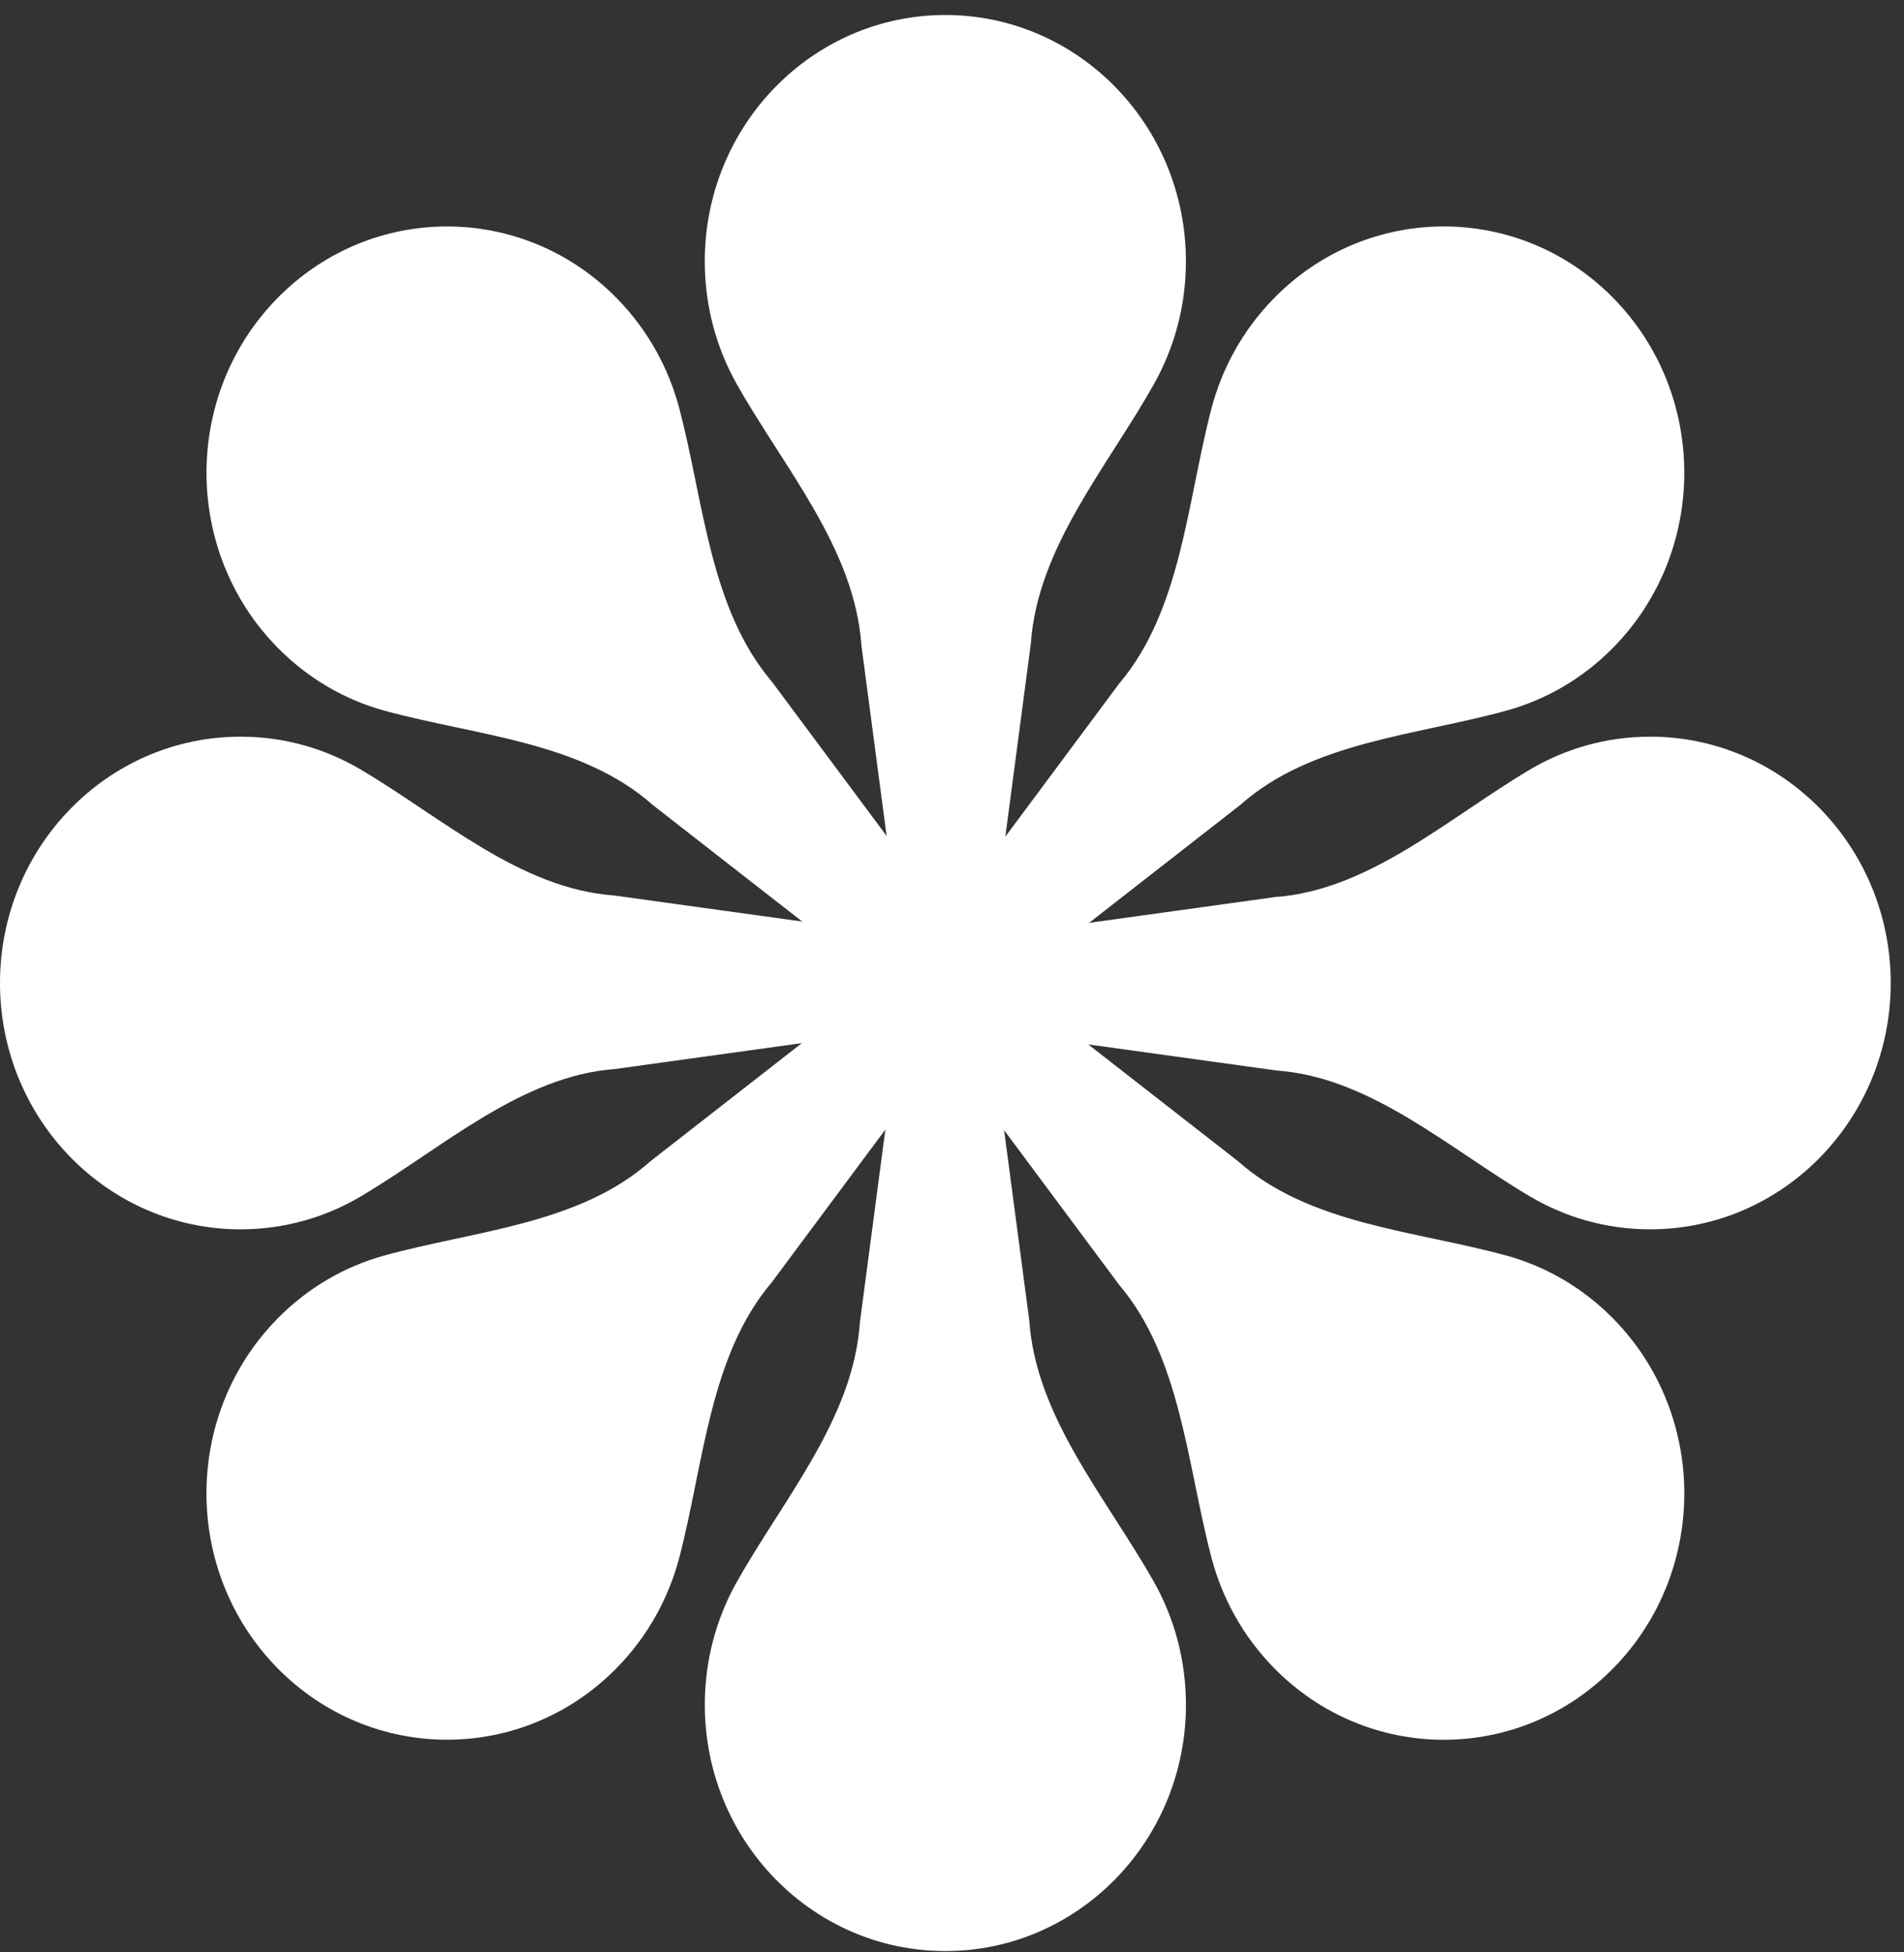 <svg width="121" height="124" viewBox="0 0 121 124" fill="none" xmlns="http://www.w3.org/2000/svg">
<rect x="0" y="0" width="121" height="124" fill="#333333" stroke="none"/>
<path d="M41.348 73.758C36.827 77.778 30.214 78.166 24.43 79.755C21.928 80.443 19.562 81.792 17.598 83.802C11.628 89.913 11.628 99.821 17.598 105.932C23.568 112.043 33.248 112.043 39.218 105.932C41.19 103.914 42.51 101.483 43.179 98.91C44.731 92.949 45.089 86.123 49.042 81.465L66.212 58.386C67.333 56.879 65.458 54.959 63.986 56.107L41.348 73.758Z" fill="white"/>
<path d="M78.81 51.141C83.331 47.122 89.944 46.734 95.728 45.145C98.23 44.457 100.596 43.108 102.56 41.098C108.53 34.987 108.53 25.079 102.56 18.968C96.59 12.857 86.91 12.857 80.94 18.968C78.969 20.985 77.648 23.417 76.978 25.989C75.427 31.951 75.069 38.777 71.116 43.434L53.946 66.514C52.825 68.021 54.7 69.94 56.172 68.792L78.81 51.141Z" fill="white"/>
<path d="M81.136 68.005C87.11 68.435 92.055 72.947 97.242 76.01C99.487 77.335 102.091 78.093 104.869 78.093C113.312 78.093 120.156 71.087 120.156 62.445C120.156 53.803 113.312 46.797 104.869 46.797C102.081 46.797 99.467 47.56 97.217 48.895C92.001 51.987 87.033 56.554 81.02 56.987L52.797 60.899C50.948 61.155 50.949 63.827 52.797 64.083L81.136 68.005Z" fill="white"/>
<path d="M39.02 56.885C33.047 56.455 28.102 51.943 22.915 48.881C20.67 47.555 18.065 46.797 15.288 46.797C6.845 46.797 1.1072e-06 53.803 0 62.445C-1.1072e-06 71.088 6.845 78.094 15.288 78.094C18.076 78.094 20.689 77.33 22.939 75.996C28.155 72.903 33.124 68.336 39.136 67.903L67.359 63.991C69.208 63.735 69.208 61.063 67.359 60.807L39.02 56.885Z" fill="white"/>
<path d="M65.509 40.893C65.929 34.779 70.338 29.717 73.329 24.408C74.624 22.11 75.365 19.444 75.365 16.601C75.365 7.959 68.52 0.953 60.077 0.953C51.634 0.953 44.789 7.959 44.789 16.601C44.789 19.455 45.535 22.13 46.839 24.433C49.86 29.772 54.322 34.857 54.745 41.012L58.529 69.613C58.775 71.475 61.469 71.475 61.715 69.612L65.509 40.893Z" fill="white"/>
<path d="M54.647 84.003C54.227 90.117 49.819 95.178 46.827 100.487C45.532 102.785 44.791 105.451 44.791 108.294C44.791 116.936 51.636 123.942 60.079 123.942C68.523 123.942 75.367 116.936 75.367 108.294C75.367 105.441 74.621 102.766 73.317 100.462C70.296 95.124 65.834 90.038 65.411 83.884L61.628 55.283C61.381 53.421 58.687 53.421 58.441 55.283L54.647 84.003Z" fill="white"/>
<path d="M71.128 81.626C75.055 86.254 75.434 93.023 76.987 98.943C77.659 101.504 78.977 103.926 80.941 105.936C86.911 112.047 96.591 112.047 102.561 105.936C108.531 99.825 108.531 89.917 102.561 83.806C100.59 81.788 98.214 80.437 95.701 79.752C89.877 78.163 83.208 77.797 78.658 73.751L56.109 56.176C54.637 55.029 52.762 56.948 53.884 58.455L71.128 81.626Z" fill="white"/>
<path d="M49.034 43.279C45.107 38.652 44.728 31.883 43.175 25.963C42.503 23.401 41.185 20.98 39.221 18.97C33.251 12.858 23.571 12.858 17.601 18.97C11.631 25.081 11.631 34.988 17.601 41.099C19.572 43.117 21.948 44.469 24.461 45.154C30.285 46.742 36.954 47.109 41.505 51.154L64.053 68.729C65.525 69.876 67.4 67.957 66.278 66.45L49.034 43.279Z" fill="white"/>
</svg>
